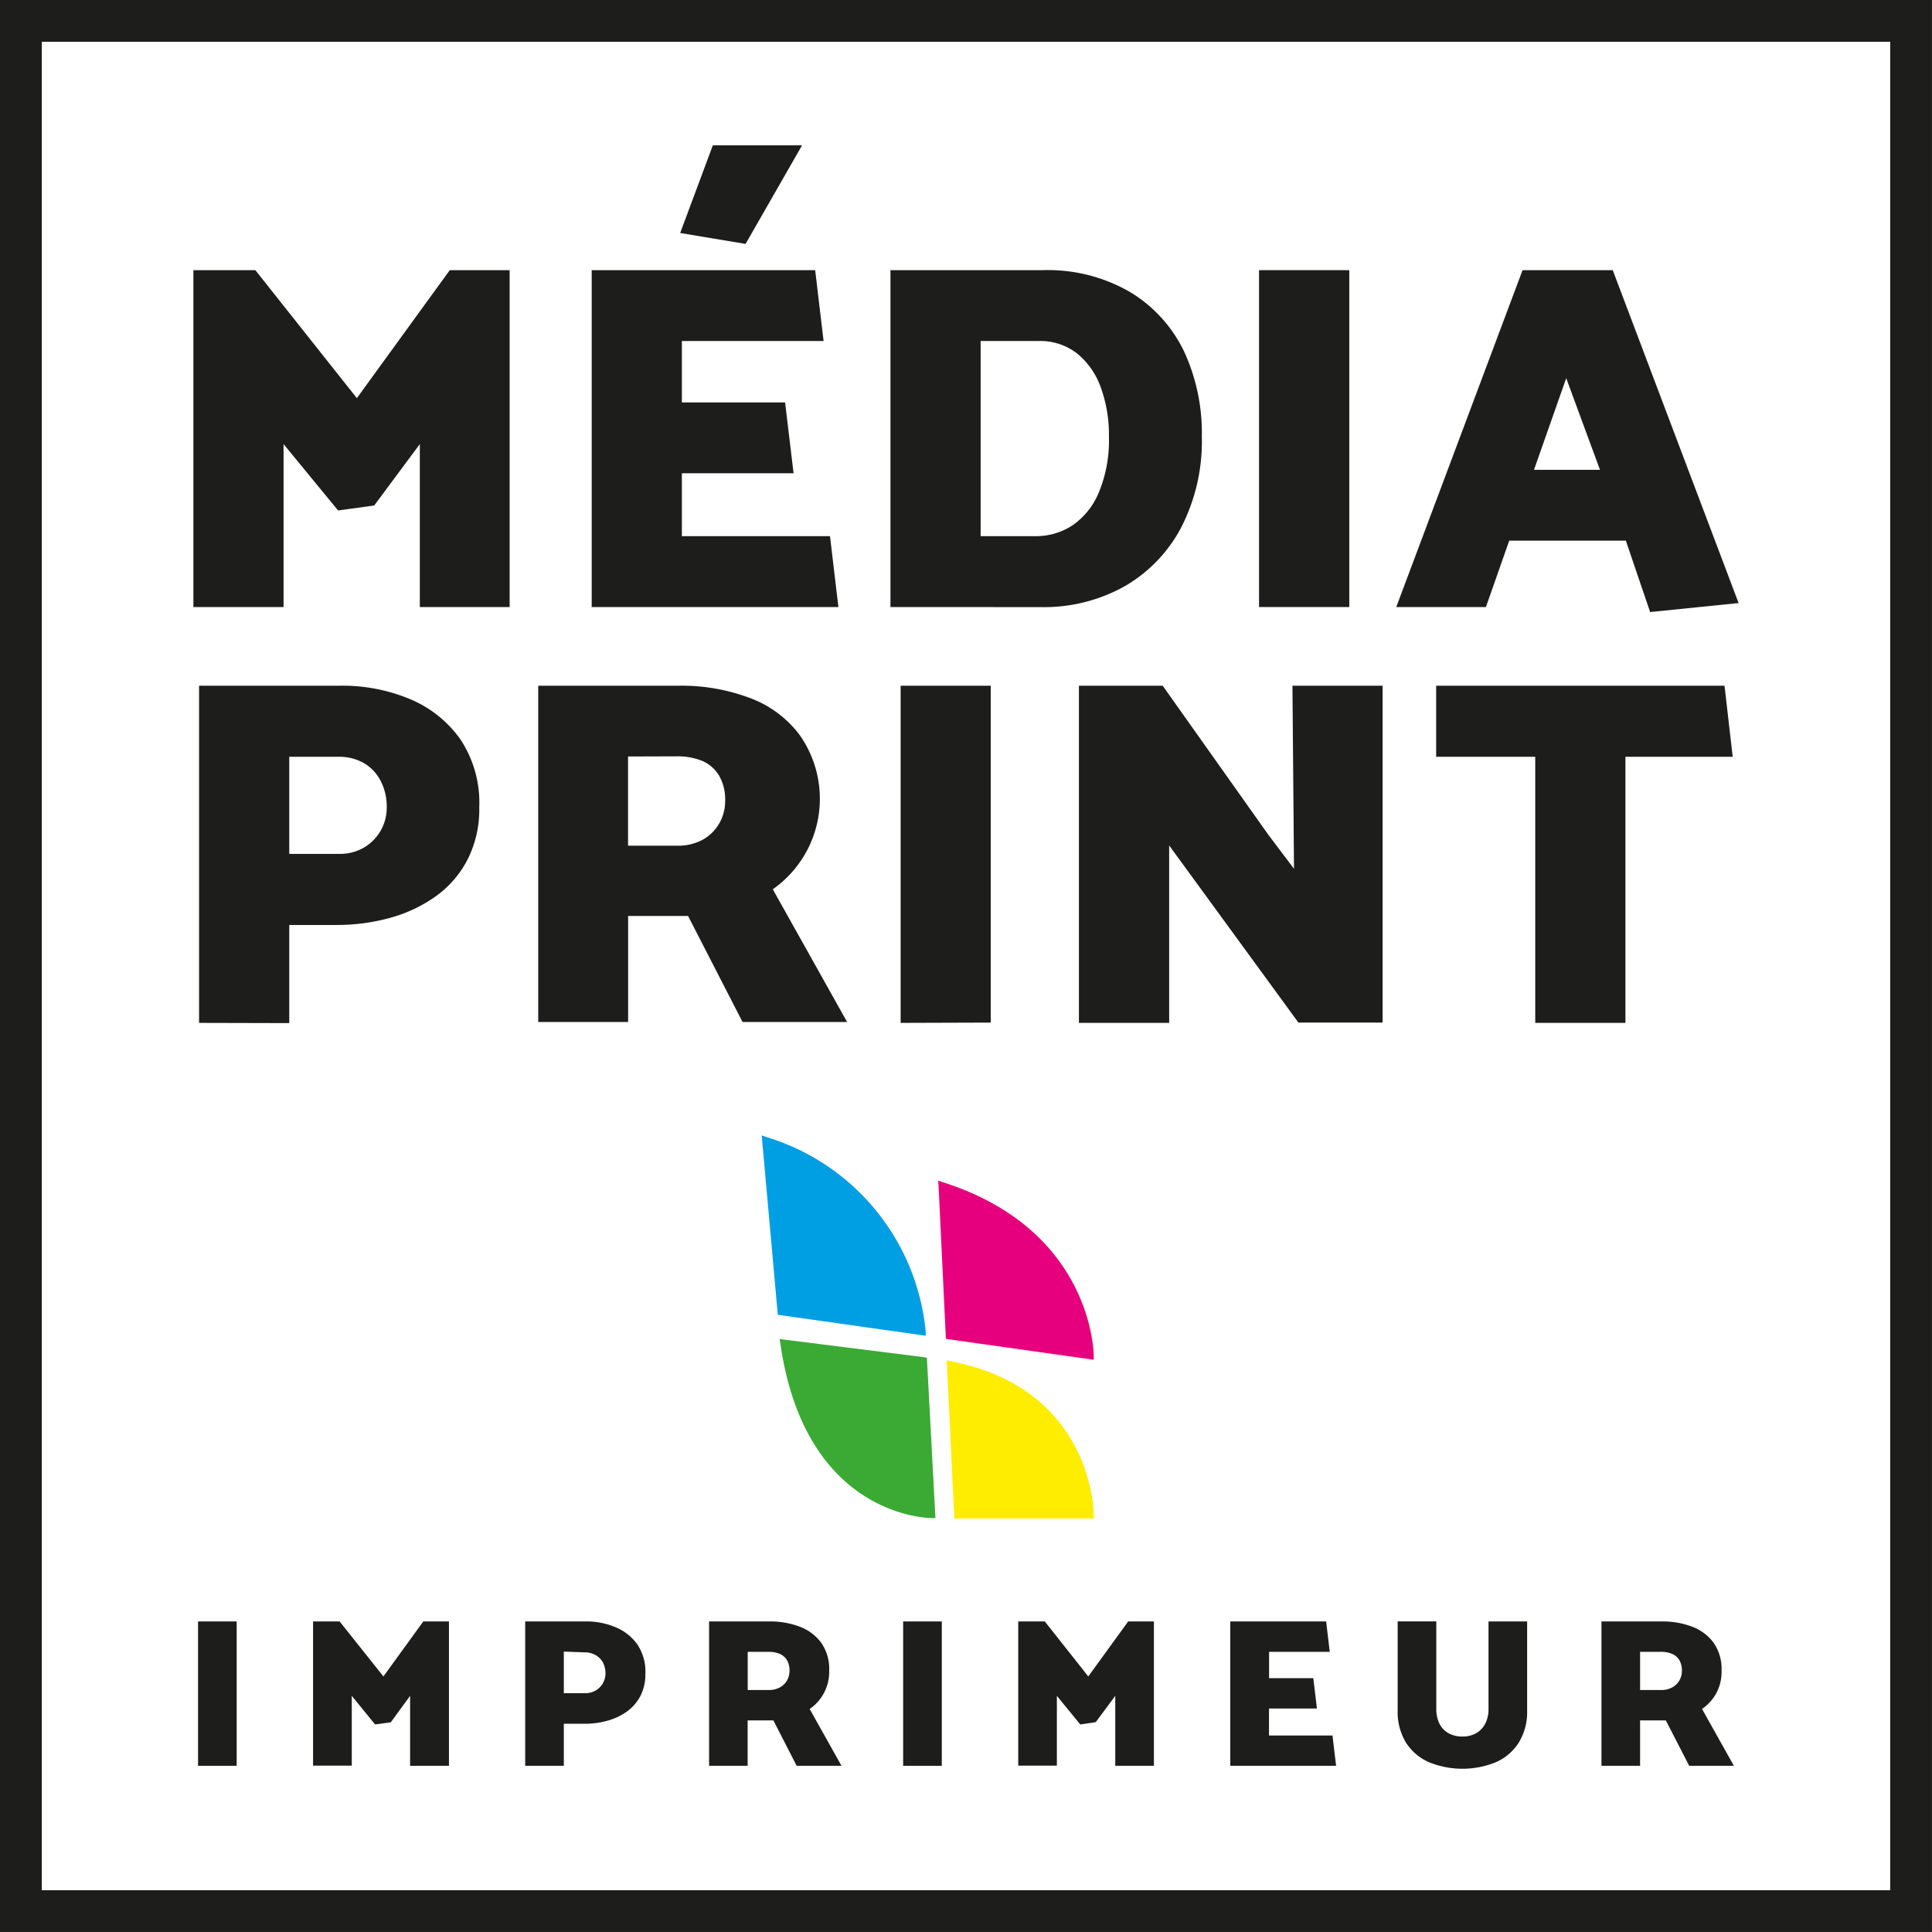 <svg xmlns="http://www.w3.org/2000/svg" viewBox="0 0 262.03 262.03"><rect x="0" y="0" width="262.03" height="262.03" fill="#333333" stroke="none"/><defs><style>.cls-1{fill:#fff;stroke:#1d1d1b;stroke-miterlimit:10;}.cls-2{fill:#1d1d1b;}.cls-3{fill:#ffed00;}.cls-4{fill:#009fe3;}.cls-5{fill:#3aaa35;}.cls-6{fill:#e6007e;}</style></defs><g id="Calque_2" data-name="Calque 2"><g id="Calque_1-2" data-name="Calque 1"><rect class="cls-1" x="3.48" y="2.83" width="254.82" height="256.59"/><path class="cls-2" d="M262,262H0V0H262ZM5.67,256.36H256.36V5.67H5.67Z"/><path class="cls-3" d="M128.43,185.11l1,20.84,18.91,0v-.51c0-.16,0-17.07-19.37-20.82l-.58-.11Z"/><path class="cls-4" d="M103.37,154.7l2.12,23.62,20.06,2.84,0-.58a30.63,30.63,0,0,0-21.61-26.37l-.62-.21Z"/><path class="cls-5" d="M125.16,184.05l-19.42-2.44.11.72c3.45,23.62,20.35,23.56,20.53,23.56l.49,0-1.16-21.75Z"/><path class="cls-6" d="M127.29,160.75l1,20.84,20.05,2.83v-.51c0-.16,0-17.06-20.49-23.58l-.61-.2Z"/><path class="cls-2" d="M26.86,239.49V219.91H32.1v19.58Z"/><path class="cls-2" d="M50.87,233.88,47.71,230v9.47H42.46V219.91h3.6L52,227.37l5.41-7.46h3.48v19.58H55.62V230L53,233.59Z"/><path class="cls-2" d="M71.23,239.49V219.91h8.24a10.06,10.06,0,0,1,4,.78A6.75,6.75,0,0,1,86.42,223,6.61,6.61,0,0,1,87.53,227a6.41,6.41,0,0,1-.69,3.05A6.19,6.19,0,0,1,85,232.15a8.38,8.38,0,0,1-2.67,1.24,11.52,11.52,0,0,1-3.06.4H76.47v5.7ZM76.47,224v5.64h2.88a2.79,2.79,0,0,0,1.43-.36A2.68,2.68,0,0,0,82.12,227a3.26,3.26,0,0,0-.35-1.53,2.61,2.61,0,0,0-1-1,3,3,0,0,0-1.52-.37Z"/><path class="cls-2" d="M104.41,219.91a11.29,11.29,0,0,1,4,.69,6.44,6.44,0,0,1,2.94,2.16,6.2,6.2,0,0,1,1.11,3.83,6.13,6.13,0,0,1-.74,3.08,6.07,6.07,0,0,1-1.91,2.11l4.32,7.71h-6.08l-3.16-6.16h-3.49v6.16H96.17V219.91Zm-3,4.12v5.18h2.88a3,3,0,0,0,1.43-.33,2.5,2.5,0,0,0,1-.93,2.73,2.73,0,0,0,.36-1.36,2.79,2.79,0,0,0-.35-1.44,2.14,2.14,0,0,0-1-.85,3.83,3.83,0,0,0-1.52-.27Z"/><path class="cls-2" d="M122.49,239.49V219.91h5.24v19.58Z"/><path class="cls-2" d="M146.51,233.88,143.34,230v9.47H138.1V219.91h3.6l5.9,7.46,5.41-7.46h3.49v19.58h-5.24V230l-2.65,3.57Z"/><path class="cls-2" d="M166.86,239.49V219.91h13l.49,4.12h-8.23v3.57h6l.49,4.12h-6.5v3.66h8.61l.49,4.11Z"/><path class="cls-2" d="M194.8,231.75a4.51,4.51,0,0,0,.44,2.06,3.05,3.05,0,0,0,1.26,1.28,3.79,3.79,0,0,0,1.84.43,3.75,3.75,0,0,0,1.83-.43,3.15,3.15,0,0,0,1.25-1.28,4.26,4.26,0,0,0,.46-2.06V219.91h5.24V232a7.93,7.93,0,0,1-1.11,4.3,7,7,0,0,1-3.08,2.68,12,12,0,0,1-9.17,0,7.06,7.06,0,0,1-3.1-2.68,8,8,0,0,1-1.1-4.3v-12.1h5.24Z"/><path class="cls-2" d="M225.44,219.91a11.21,11.21,0,0,1,4,.69,6.44,6.44,0,0,1,2.94,2.16,6.2,6.2,0,0,1,1.11,3.83,6.13,6.13,0,0,1-.73,3.08,6.19,6.19,0,0,1-1.92,2.11l4.32,7.71H229.1l-3.17-6.16h-3.49v6.16H217.2V219.91Zm-3,4.12v5.18h2.88a3,3,0,0,0,1.43-.33,2.5,2.5,0,0,0,1-.93,2.63,2.63,0,0,0,.36-1.36,2.79,2.79,0,0,0-.35-1.44,2.14,2.14,0,0,0-1-.85,3.83,3.83,0,0,0-1.52-.27Z"/><path class="cls-2" d="M45.85,69.23l-7.39-9v22.1H26.23V36.64h8.4L48.4,54,61,36.64h8.12V82.33H56.94V60.23l-6.19,8.33Z"/><path class="cls-2" d="M80.25,82.33V36.64h30.31l1.14,9.61H92.48v8.33h14l1.15,9.61H92.48v8.53h20.09l1.14,9.61Zm12-50.73,4.43-11.89h12.1l-7.66,13.37Z"/><path class="cls-2" d="M120.77,82.33V36.64h20.69a22.22,22.22,0,0,1,11.86,3,19,19,0,0,1,7.26,8A26.35,26.35,0,0,1,163,59.22a25.56,25.56,0,0,1-2.79,12.3,19.93,19.93,0,0,1-7.69,8,22.39,22.39,0,0,1-11.36,2.82ZM133,46.25V72.72h7.39a9.07,9.07,0,0,0,5.07-1.47,10.08,10.08,0,0,0,3.59-4.51,18.43,18.43,0,0,0,1.35-7.52,18.77,18.77,0,0,0-1.11-6.69,10.43,10.43,0,0,0-3.22-4.6,8.14,8.14,0,0,0-5.21-1.68Z"/><path class="cls-2" d="M170.76,82.33V36.64H183V82.33Z"/><path class="cls-2" d="M218.73,36.64,235.8,81.79l-12,1.22-3.29-9.68H204.69l-3.16,9H189.37L206.5,36.64Zm-6.31,14.65-4.37,12.43H217Z"/><path class="cls-2" d="M27,138.73V93H46.22a23.68,23.68,0,0,1,9.37,1.81,15.79,15.79,0,0,1,6.86,5.48A15.51,15.51,0,0,1,65,109.5a15,15,0,0,1-1.61,7.12,14.05,14.05,0,0,1-4.37,5,19.56,19.56,0,0,1-6.21,2.89,27.1,27.1,0,0,1-7.16.94H39.23v13.31Zm12.23-36.09v13.17H46a6.44,6.44,0,0,0,3.33-.84,6.25,6.25,0,0,0,3.12-5.47,7.54,7.54,0,0,0-.81-3.56,5.91,5.91,0,0,0-2.25-2.42,6.71,6.71,0,0,0-3.52-.88Z"/><path class="cls-2" d="M92.18,93a26.19,26.19,0,0,1,9.37,1.61,14.9,14.9,0,0,1,6.85,5,15,15,0,0,1-3.59,21l10.08,18H100.71l-7.39-14.38H85.19v14.38H73V93Zm-7,9.6v12.1h6.72a7,7,0,0,0,3.32-.77,5.81,5.81,0,0,0,2.29-2.19,6,6,0,0,0,.84-3.16,6.43,6.43,0,0,0-.81-3.36,4.88,4.88,0,0,0-2.25-2,8.8,8.8,0,0,0-3.53-.64Z"/><path class="cls-2" d="M122.15,138.73V93h12.22v45.69Z"/><path class="cls-2" d="M146.33,138.73V93h11.36L172,113.19l3.5,4.64L175.29,93h12.23v45.69H176.1L162,119.37l-3.43-4.7v24.06Z"/><path class="cls-2" d="M235,102.64H220.45v36.09H208.22V102.64H194.78V93h39.11Z"/></g></g></svg>